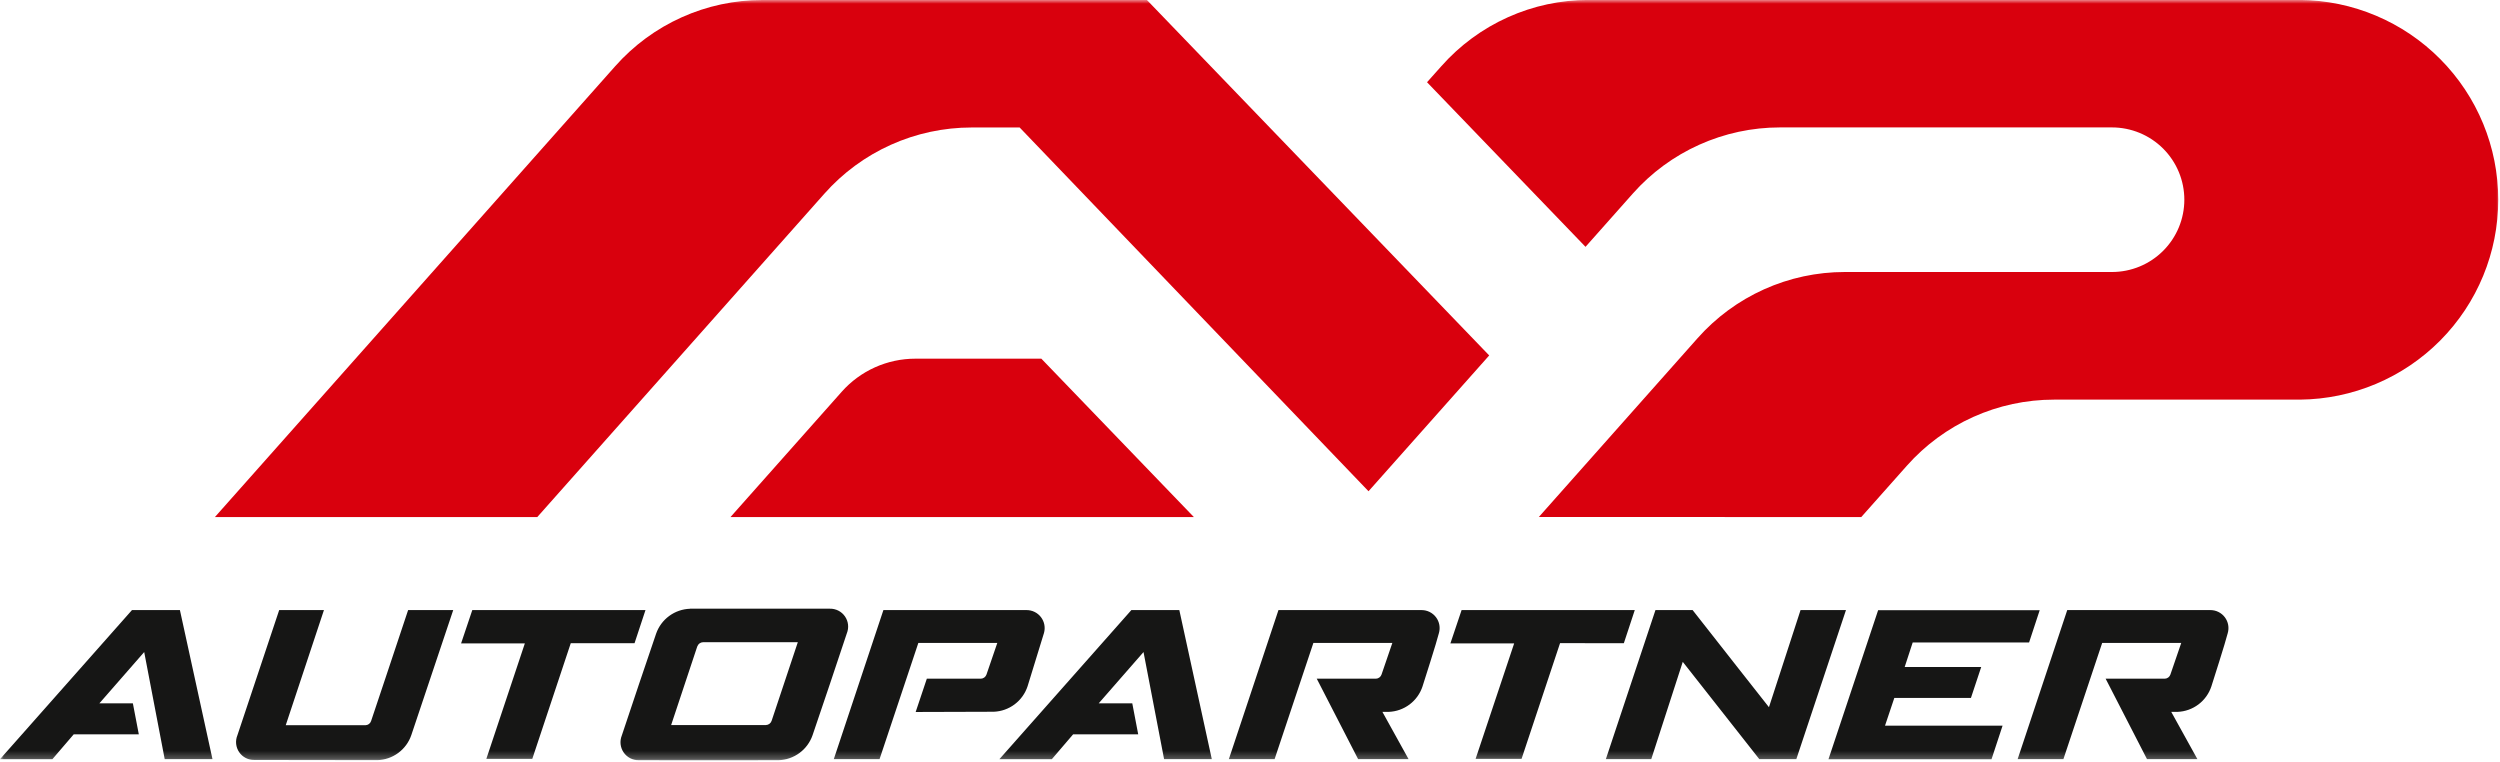 <?xml version="1.0" encoding="UTF-8"?>
<svg xmlns="http://www.w3.org/2000/svg" width="328" height="100" viewBox="0 0 328 100" fill="none">
  <mask id="mask0_4492_7772" style="mask-type:luminance" maskUnits="userSpaceOnUse" x="0" y="0" width="328" height="100">
    <path d="M328 0H0V99.748H328V0Z" fill="white"></path>
  </mask>
  <g mask="url(#mask0_4492_7772)">
    <path d="M28.193 67.84L80.719 8.681C83.139 5.952 86.111 3.768 89.439 2.271C92.767 0.775 96.374 0.001 100.024 0L150.476 0L195.383 46.634L179.55 64.452L133.778 16.726H127.467C123.818 16.727 120.21 17.501 116.882 18.997C113.554 20.494 110.582 22.678 108.162 25.407L70.49 67.84H28.193Z" fill="#D9000D"></path>
    <path d="M156.637 67.839L136.626 47.059H120.091C118.266 47.058 116.462 47.445 114.798 48.192C113.134 48.94 111.648 50.031 110.437 51.395L95.838 67.839H156.637Z" fill="#D9000D"></path>
    <path d="M244.197 67.839L250.171 61.113C252.591 58.384 255.563 56.2 258.891 54.703C262.219 53.207 265.827 52.433 269.476 52.432H301.751C308.673 52.37 315.29 49.58 320.162 44.67C325.035 39.759 327.769 33.125 327.769 26.212C327.769 19.298 325.035 12.664 320.162 7.754C315.29 2.843 308.673 0.053 301.751 -0.009H208.421C204.771 -0.008 201.163 0.766 197.835 2.263C194.508 3.759 191.535 5.943 189.115 8.672L187.227 10.789L208.02 32.385L214.223 25.398C216.643 22.669 219.615 20.485 222.943 18.989C226.271 17.492 229.878 16.718 233.528 16.717H277.089C278.336 16.717 279.571 16.962 280.723 17.439C281.875 17.916 282.922 18.614 283.804 19.495C284.686 20.376 285.385 21.422 285.862 22.572C286.34 23.723 286.585 24.957 286.585 26.202C286.585 27.448 286.34 28.681 285.862 29.832C285.385 30.983 284.686 32.028 283.804 32.909C282.922 33.79 281.875 34.489 280.723 34.965C279.571 35.442 278.336 35.687 277.089 35.687H242.031C238.381 35.688 234.773 36.462 231.445 37.959C228.118 39.455 225.145 41.64 222.725 44.368L201.896 67.829L244.197 67.839Z" fill="#D9000D"></path>
    <path d="M90.538 79.861H108.879C109.268 79.853 109.653 79.942 109.999 80.119C110.345 80.296 110.641 80.557 110.862 80.877C111.083 81.197 111.22 81.566 111.263 81.953C111.305 82.339 111.251 82.73 111.105 83.09C109.625 87.551 108.126 92.009 106.607 96.462C106.284 97.394 105.686 98.207 104.891 98.792C104.096 99.377 103.142 99.707 102.155 99.739C96.033 99.755 89.912 99.755 83.793 99.739C83.404 99.744 83.021 99.653 82.677 99.474C82.332 99.294 82.037 99.033 81.818 98.713C81.599 98.392 81.463 98.023 81.421 97.637C81.38 97.252 81.434 96.862 81.58 96.502C83.062 92.046 84.562 87.593 86.08 83.142C86.403 82.211 87.002 81.399 87.797 80.815C88.591 80.23 89.545 79.901 90.532 79.869M91.481 84.811C90.337 88.251 89.194 91.689 88.054 95.126C92.199 95.126 96.344 95.126 100.491 95.126C100.656 95.121 100.816 95.065 100.949 94.967C101.082 94.869 101.182 94.732 101.235 94.575C102.38 91.136 103.526 87.697 104.673 84.258H92.232C92.067 84.263 91.907 84.319 91.774 84.417C91.641 84.516 91.541 84.652 91.488 84.809M50.528 89.096C51.98 84.743 53.547 80.039 53.547 80.039H59.464L53.967 96.439C53.648 97.378 53.048 98.198 52.248 98.787C51.448 99.376 50.487 99.706 49.494 99.733L33.362 99.71C32.973 99.716 32.588 99.627 32.243 99.448C31.897 99.27 31.601 99.009 31.381 98.688C31.162 98.368 31.025 97.998 30.983 97.611C30.942 97.225 30.998 96.834 31.145 96.475L36.629 80.043H42.501L37.489 95.149C37.489 95.149 45.07 95.149 47.946 95.149C48.111 95.145 48.27 95.09 48.403 94.993C48.535 94.895 48.634 94.759 48.686 94.603C49.148 93.235 49.825 91.213 50.528 89.096ZM83.252 84.387L84.687 80.043H61.965L60.494 84.417H68.859L63.807 99.566H69.836L74.885 84.385L83.252 84.387ZM213.05 84.387L214.483 80.041H191.762L190.291 84.415H198.658L193.6 99.561H199.629L204.679 84.381L213.05 84.387ZM266.215 84.294L267.608 80.06H246.41L239.893 99.619H261.285L262.739 95.204H247.315L248.534 91.571H258.586L259.936 87.508H249.895L250.944 84.296L266.215 84.294ZM21.608 99.595H27.876L23.604 80.043H17.315L0 99.606H6.873L9.671 96.345H18.212L17.433 92.28H13.037L18.919 85.548L21.608 99.595ZM152.728 99.595H158.988L154.727 80.043H148.435L131.12 99.606H138.001L140.793 96.345H149.332L148.556 92.28H144.149L150.029 85.548L152.728 99.595ZM134.673 80.043H115.902L109.394 99.6H115.397L120.485 84.356H130.845L129.427 88.499C129.373 88.655 129.274 88.79 129.141 88.888C129.008 88.986 128.849 89.04 128.685 89.045H121.6L120.135 93.413L130.37 93.381C131.367 93.346 132.329 93.005 133.125 92.405C133.921 91.805 134.514 90.975 134.822 90.028L136.967 83.06C137.069 82.706 137.088 82.334 137.02 81.972C136.953 81.61 136.802 81.269 136.579 80.976C136.356 80.683 136.068 80.446 135.737 80.284C135.406 80.122 135.042 80.039 134.673 80.043ZM186.501 80.043C181.201 80.028 167.734 80.043 167.734 80.043L161.226 99.6H167.227L172.315 84.356H182.675L181.257 88.499C181.204 88.655 181.105 88.79 180.972 88.888C180.84 88.986 180.681 89.04 180.517 89.045H172.758L178.185 99.597H184.803L181.371 93.398H182.187C183.184 93.363 184.146 93.022 184.942 92.422C185.738 91.822 186.331 90.992 186.639 90.045L186.7 89.85C186.7 89.85 188.517 84.188 188.782 83.075C188.887 82.721 188.907 82.348 188.842 81.985C188.777 81.623 188.627 81.28 188.405 80.985C188.184 80.691 187.896 80.452 187.565 80.288C187.235 80.125 186.87 80.041 186.501 80.043ZM289.991 80.043C284.692 80.028 271.222 80.043 271.222 80.043L264.714 99.6H270.718L275.805 84.356H286.178L284.757 88.499C284.704 88.654 284.605 88.79 284.473 88.888C284.341 88.985 284.182 89.04 284.018 89.045H276.259L281.686 99.597H288.298L284.868 93.398H285.684C286.68 93.361 287.641 93.019 288.437 92.42C289.233 91.82 289.826 90.991 290.136 90.045L290.197 89.85C290.197 89.85 292.012 84.188 292.277 83.075C292.382 82.721 292.402 82.348 292.337 81.985C292.271 81.622 292.121 81.279 291.899 80.985C291.678 80.69 291.389 80.451 291.058 80.288C290.727 80.124 290.363 80.04 289.993 80.043M236.232 80.043L232.629 91.12L232.086 92.784L231.704 92.299C231.704 92.299 225.364 84.254 222.072 80.043H217.196L210.69 99.595H216.647C217.033 98.407 219.88 89.611 220.609 87.356L220.779 86.833L230.82 99.597H235.679L242.191 80.043H236.232Z" fill="#161615"></path>
  </g>
</svg>
